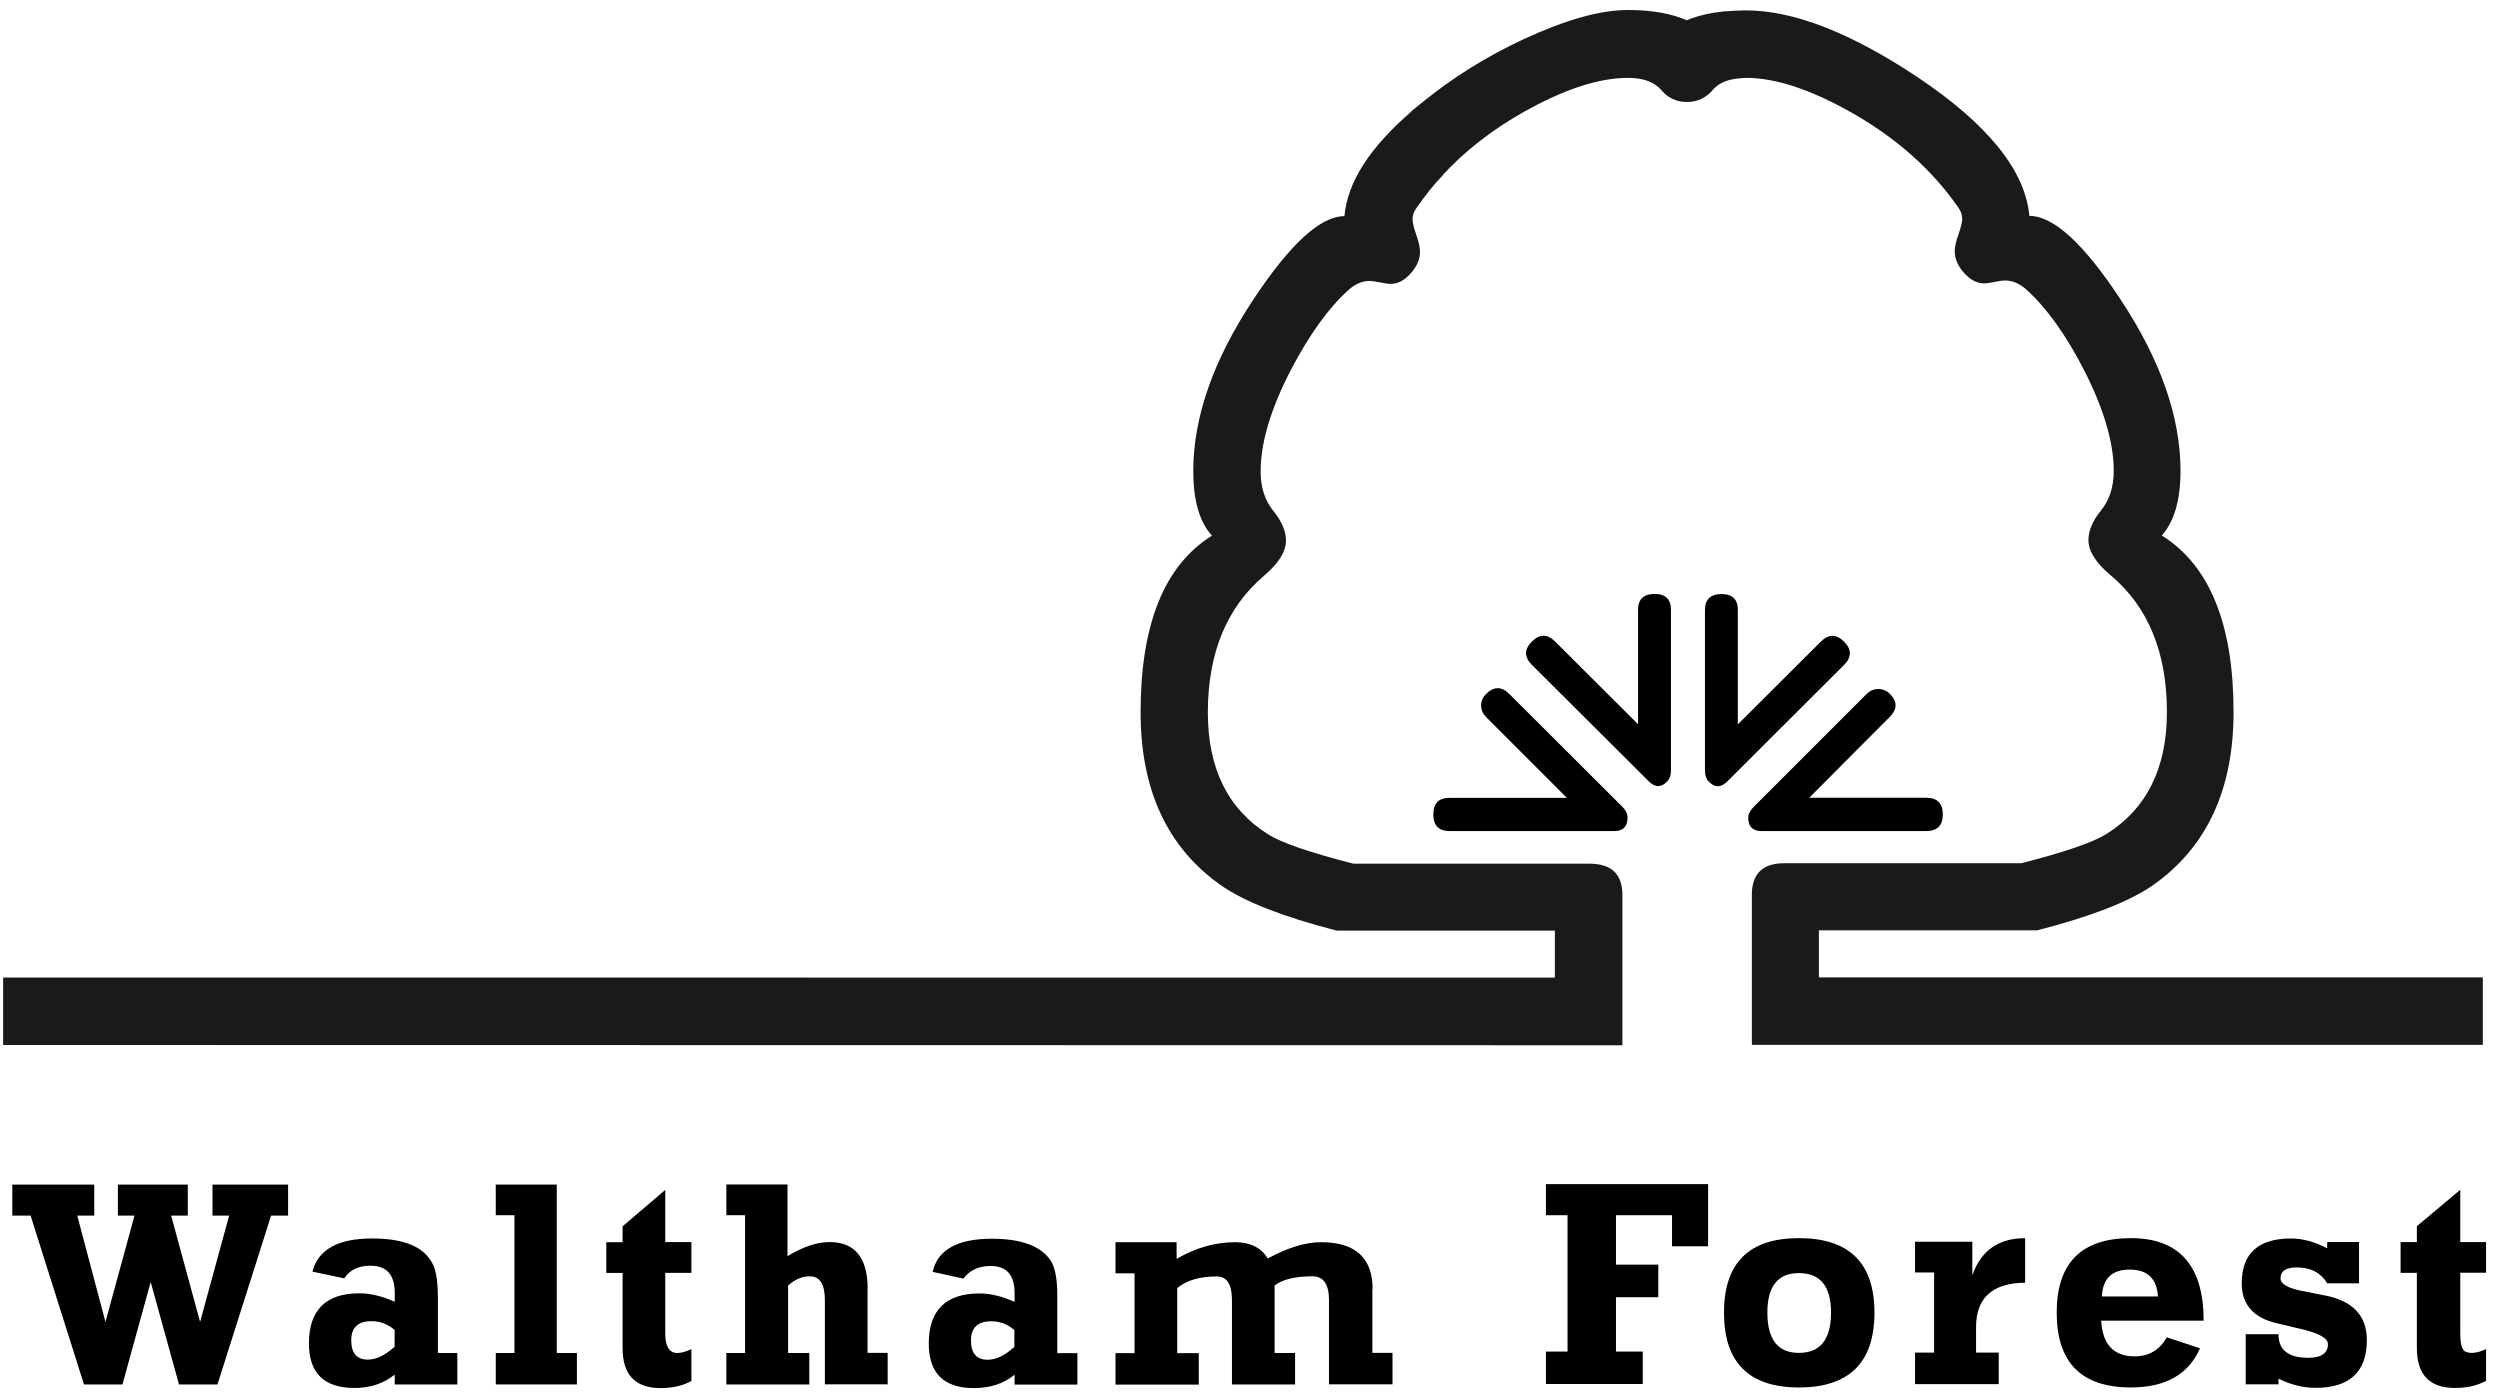 <?xml version="1.0" encoding="UTF-8"?>
<svg width="59px" height="33px" viewBox="0 0 59 33" version="1.1" xmlns="http://www.w3.org/2000/svg" xmlns:xlink="http://www.w3.org/1999/xlink">
    <!-- Generator: Sketch 60.1 (88133) - https://sketch.com -->
    <title>LBWF Black</title>
    <desc>Created with Sketch.</desc>
    <g id="Page-1" stroke="none" stroke-width="1" fill="none" fill-rule="evenodd">
        <g id="LBWF-Black" fill-rule="nonzero">
            <g id="Group" transform="translate(0.284, 13.94)" fill="#000000">
                <path d="M20.193,16.483 C20.193,15.743 19.894,15.373 19.294,15.373 C18.995,15.373 18.662,15.484 18.301,15.706 L18.301,14.014 L16.858,14.014 L16.858,14.739 L17.299,14.739 L17.299,17.991 L16.858,17.991 L16.858,18.733 L18.816,18.733 L18.816,17.991 L18.315,17.991 L18.315,16.398 C18.477,16.253 18.645,16.181 18.824,16.181 C19.063,16.181 19.183,16.366 19.183,16.739 L19.183,18.73 L20.665,18.73 L20.665,17.988 L20.19,17.988 L20.19,16.483 L20.193,16.483 Z" id="Path"></path>
                <polygon id="Path" points="4.731 14.748 5.124 14.748 4.438 17.257 3.755 14.748 4.148 14.748 4.148 14.016 2.498 14.016 2.498 14.748 2.89 14.748 2.205 17.257 1.539 14.748 1.94 14.748 1.94 14.016 0.006 14.016 0.006 14.748 0.438 14.748 1.698 18.733 2.606 18.733 3.272 16.315 3.94 18.733 4.848 18.733 6.114 14.748 6.515 14.748 6.515 14.016 4.731 14.016"></polygon>
                <path d="M10.048,16.631 C10.048,16.224 9.988,15.948 9.872,15.797 C9.655,15.459 9.197,15.288 8.498,15.288 C7.692,15.288 7.223,15.55 7.089,16.07 L7.84,16.23 C7.968,16.031 8.173,15.931 8.458,15.931 C8.842,15.931 9.032,16.144 9.032,16.574 L9.032,16.782 C8.734,16.648 8.455,16.582 8.199,16.582 C7.405,16.582 7.007,16.978 7.007,17.766 C7.007,18.466 7.365,18.816 8.082,18.816 C8.455,18.816 8.771,18.71 9.032,18.5 L9.032,18.733 L10.509,18.733 L10.509,17.991 L10.051,17.991 L10.051,16.631 L10.048,16.631 Z M9.032,17.84 C8.805,18.045 8.594,18.147 8.398,18.147 C8.136,18.147 8.005,17.994 8.005,17.689 C8.005,17.39 8.165,17.24 8.48,17.24 C8.685,17.24 8.87,17.308 9.029,17.447 L9.029,17.84 L9.032,17.84 Z" id="Shape"></path>
                <polygon id="Path" points="12.856 14.016 11.416 14.016 11.416 14.739 11.857 14.739 11.857 17.991 11.416 17.991 11.416 18.733 13.331 18.733 13.331 17.991 12.856 17.991"></polygon>
                <path d="M15.416,14.142 L14.409,15.001 L14.409,15.376 L14.025,15.376 L14.025,16.102 L14.409,16.102 L14.409,17.877 C14.409,18.506 14.708,18.819 15.308,18.819 C15.592,18.819 15.834,18.762 16.033,18.651 L16.033,17.9 C15.905,17.959 15.794,17.991 15.701,17.991 C15.513,17.991 15.416,17.837 15.416,17.533 L15.416,16.099 L16.033,16.099 L16.033,15.373 L15.416,15.373 L15.416,14.142 Z" id="Path"></path>
                <path d="M32.11,16.486 C32.11,15.746 31.703,15.376 30.892,15.376 C30.525,15.376 30.107,15.504 29.635,15.76 C29.478,15.504 29.222,15.376 28.866,15.376 C28.394,15.376 27.933,15.507 27.484,15.769 L27.484,15.376 L26.042,15.376 L26.042,16.11 L26.491,16.11 L26.491,17.994 L26.042,17.994 L26.042,18.736 L28.007,18.736 L28.007,17.994 L27.498,17.994 L27.498,16.46 C27.714,16.278 28.027,16.184 28.431,16.184 C28.67,16.184 28.79,16.369 28.79,16.742 L28.79,18.733 L30.28,18.733 L30.28,17.991 L29.797,17.991 L29.797,16.398 C29.984,16.253 30.283,16.181 30.687,16.181 C30.949,16.181 31.08,16.366 31.08,16.739 L31.08,18.73 L32.579,18.73 L32.579,17.988 L32.104,17.988 L32.104,16.486 L32.11,16.486 Z" id="Path"></path>
                <path d="M24.668,16.637 C24.668,16.235 24.613,15.959 24.508,15.803 C24.275,15.464 23.814,15.294 23.126,15.294 C22.309,15.294 21.843,15.556 21.726,16.076 L22.451,16.235 C22.602,16.036 22.816,15.937 23.094,15.937 C23.473,15.937 23.66,16.15 23.66,16.58 L23.66,16.784 C23.362,16.651 23.086,16.585 22.835,16.585 C22.036,16.585 21.635,16.981 21.635,17.769 C21.635,18.469 21.991,18.819 22.702,18.819 C23.086,18.819 23.404,18.713 23.66,18.503 L23.66,18.736 L25.143,18.736 L25.143,17.994 L24.668,17.994 L24.668,16.637 L24.668,16.637 Z M23.658,17.843 C23.436,18.048 23.225,18.15 23.023,18.15 C22.761,18.15 22.631,17.996 22.631,17.692 C22.631,17.393 22.793,17.242 23.114,17.242 C23.313,17.242 23.495,17.311 23.655,17.45 L23.655,17.843 L23.658,17.843 Z" id="Shape"></path>
                <path d="M33.543,5.28 C33.543,5.542 33.671,5.673 33.927,5.673 L37.811,5.673 C38.021,5.673 38.126,5.567 38.126,5.357 C38.126,5.269 38.087,5.183 38.01,5.106 L35.336,2.438 C35.154,2.256 34.969,2.256 34.787,2.438 C34.71,2.515 34.67,2.606 34.67,2.705 C34.67,2.811 34.71,2.902 34.787,2.981 L36.695,4.89 L33.927,4.89 C33.671,4.887 33.543,5.018 33.543,5.28 Z" id="Path"></path>
                <path d="M39.068,4.495 C39.125,4.435 39.151,4.347 39.151,4.236 L39.151,0.452 C39.151,0.202 39.023,0.077 38.766,0.077 C38.505,0.077 38.374,0.202 38.374,0.452 L38.374,3.152 L36.417,1.201 C36.235,1.018 36.05,1.018 35.868,1.201 C35.686,1.383 35.686,1.567 35.868,1.75 L38.619,4.492 C38.775,4.651 38.926,4.651 39.068,4.495 Z" id="Path"></path>
                <path d="M43.236,1.752 C43.418,1.57 43.418,1.385 43.236,1.203 C43.054,1.021 42.869,1.021 42.687,1.203 L40.729,3.155 L40.729,0.455 C40.729,0.205 40.601,0.08 40.345,0.08 C40.084,0.08 39.953,0.205 39.953,0.455 L39.953,4.239 C39.953,4.355 39.981,4.441 40.035,4.498 C40.18,4.654 40.331,4.654 40.485,4.498 L43.236,1.752 Z" id="Path"></path>
                <polygon id="Path" points="36.2 14.739 36.71 14.739 36.71 17.957 36.2 17.957 36.2 18.722 38.485 18.722 38.485 17.957 37.853 17.957 37.853 16.674 38.852 16.674 38.852 15.905 37.853 15.905 37.853 14.739 39.176 14.739 39.176 15.473 40.027 15.473 40.027 14.005 36.2 14.005"></polygon>
                <path d="M46.263,16.156 L46.263,15.365 L44.911,15.365 L44.911,16.09 L45.361,16.09 L45.361,17.982 L44.911,17.982 L44.911,18.725 L46.886,18.725 L46.886,17.982 L46.351,17.982 L46.351,17.382 C46.351,16.688 46.738,16.338 47.509,16.332 L47.509,15.282 C46.883,15.28 46.467,15.573 46.263,16.156 Z" id="Path"></path>
                <path d="M50.004,15.28 C48.837,15.28 48.254,15.866 48.254,17.038 C48.254,18.215 48.837,18.804 50.004,18.804 C50.82,18.804 51.366,18.497 51.636,17.88 L50.854,17.621 C50.681,17.92 50.43,18.07 50.095,18.07 C49.6,18.07 49.335,17.789 49.304,17.228 L51.722,17.228 C51.722,15.931 51.147,15.28 50.004,15.28 Z M49.321,16.656 C49.338,16.235 49.557,16.022 49.978,16.022 C50.393,16.022 50.618,16.233 50.644,16.656 L49.321,16.656 Z" id="Shape"></path>
                <path d="M44.32,2.438 C44.243,2.361 44.149,2.321 44.044,2.321 C43.938,2.321 43.847,2.361 43.768,2.438 L41.099,5.106 C41.017,5.189 40.974,5.274 40.974,5.357 C40.974,5.567 41.079,5.673 41.29,5.673 L45.173,5.673 C45.435,5.673 45.566,5.542 45.566,5.28 C45.566,5.018 45.435,4.887 45.173,4.887 L42.414,4.887 L44.314,2.979 C44.496,2.796 44.496,2.614 44.32,2.438 Z" id="Path"></path>
                <path d="M42.169,15.28 C40.991,15.28 40.402,15.866 40.402,17.038 C40.402,18.215 40.991,18.804 42.169,18.804 C43.358,18.804 43.953,18.215 43.953,17.038 C43.953,15.866 43.358,15.28 42.169,15.28 Z M42.169,17.988 C41.674,17.988 41.426,17.672 41.426,17.038 C41.426,16.415 41.674,16.105 42.169,16.105 C42.675,16.105 42.928,16.415 42.928,17.038 C42.928,17.672 42.675,17.988 42.169,17.988 Z" id="Shape"></path>
                <path d="M54.578,16.631 L54.029,16.523 C53.702,16.457 53.537,16.358 53.537,16.23 C53.537,16.056 53.665,15.971 53.921,15.971 C54.248,15.971 54.487,16.096 54.638,16.346 L55.389,16.346 L55.389,15.371 L54.638,15.371 L54.638,15.521 C54.342,15.365 54.06,15.288 53.787,15.288 C53.011,15.288 52.621,15.641 52.621,16.346 C52.621,16.847 52.897,17.16 53.446,17.288 L54.012,17.422 C54.439,17.521 54.655,17.641 54.655,17.78 C54.655,17.996 54.498,18.104 54.188,18.104 C53.722,18.104 53.488,17.92 53.488,17.547 L52.715,17.547 L52.715,18.73 L53.488,18.73 L53.488,18.597 C53.784,18.742 54.074,18.813 54.365,18.813 C55.17,18.813 55.574,18.434 55.574,17.681 C55.571,17.109 55.241,16.759 54.578,16.631 Z" id="Path"></path>
                <path d="M58.387,16.099 L58.387,15.373 L57.778,15.373 L57.778,14.139 L56.754,14.998 L56.754,15.373 L56.37,15.373 L56.37,16.099 L56.754,16.099 L56.754,17.874 C56.754,18.503 57.053,18.816 57.653,18.816 C57.938,18.816 58.182,18.759 58.387,18.648 L58.387,17.897 C58.265,17.957 58.154,17.988 58.054,17.988 C57.978,17.988 57.918,17.974 57.878,17.945 C57.813,17.894 57.778,17.757 57.778,17.53 L57.778,16.096 L58.387,16.096 L58.387,16.099 Z" id="Path"></path>
            </g>
            <path d="M0.074,24.662 L0.074,23.069 L36.695,23.072 L36.695,21.962 L31.543,21.962 C30.277,21.635 29.367,21.279 28.818,20.895 C27.552,20.008 26.918,18.645 26.918,16.81 C26.918,14.733 27.478,13.342 28.602,12.642 C28.306,12.315 28.161,11.806 28.161,11.118 C28.161,9.852 28.63,8.506 29.569,7.084 C30.442,5.761 31.162,5.101 31.728,5.101 C31.799,4.296 32.334,3.471 33.313,2.629 L33.313,2.62 C33.37,2.572 33.43,2.529 33.486,2.481 C33.521,2.452 33.555,2.427 33.589,2.398 C34.289,1.829 35.074,1.337 35.953,0.927 C36.946,0.467 37.765,0.236 38.417,0.236 C38.971,0.236 39.435,0.316 39.808,0.478 C40.067,0.37 40.365,0.302 40.692,0.267 L40.692,0.267 C40.718,0.267 40.738,0.265 40.761,0.265 C40.869,0.256 40.98,0.25 41.094,0.247 C41.131,0.245 41.159,0.245 41.179,0.245 C41.185,0.245 41.19,0.245 41.199,0.245 L41.199,0.245 C41.202,0.245 41.204,0.245 41.207,0.245 C42.325,0.245 43.668,0.768 45.241,1.812 C46.914,2.93 47.796,4.023 47.893,5.095 C48.464,5.095 49.184,5.755 50.052,7.078 C50.991,8.5 51.46,9.846 51.46,11.112 C51.46,11.8 51.312,12.31 51.019,12.637 C52.146,13.342 52.712,14.731 52.712,16.804 C52.712,18.639 52.077,19.999 50.811,20.89 C50.262,21.274 49.349,21.629 48.078,21.956 L42.926,21.956 L42.926,23.066 L58.595,23.066 L58.595,24.659 L41.344,24.659 L41.344,23.066 L41.344,21.114 C41.344,20.619 41.6,20.372 42.112,20.372 L47.705,20.372 C48.726,20.11 49.398,19.88 49.713,19.681 C50.664,19.086 51.139,18.127 51.139,16.804 C51.139,15.393 50.695,14.315 49.804,13.57 C49.46,13.28 49.287,13.007 49.287,12.745 C49.287,12.523 49.386,12.29 49.585,12.045 C49.784,11.8 49.884,11.49 49.884,11.112 C49.884,10.441 49.648,9.641 49.176,8.719 C48.749,7.892 48.297,7.263 47.824,6.836 C47.662,6.691 47.497,6.62 47.324,6.62 C47.264,6.62 47.179,6.631 47.071,6.654 C46.962,6.677 46.88,6.688 46.826,6.688 C46.658,6.688 46.502,6.606 46.354,6.444 C46.206,6.279 46.132,6.108 46.132,5.931 C46.132,5.832 46.16,5.698 46.22,5.53 C46.28,5.362 46.308,5.24 46.308,5.163 C46.308,5.075 46.28,4.99 46.226,4.913 C45.603,4.008 44.752,3.252 43.677,2.646 C42.721,2.108 41.899,1.838 41.21,1.838 C41.182,1.838 41.153,1.843 41.125,1.843 C40.806,1.858 40.57,1.946 40.422,2.122 C40.263,2.31 40.061,2.407 39.811,2.407 C39.566,2.407 39.364,2.313 39.202,2.122 C39.04,1.934 38.781,1.838 38.419,1.838 C37.731,1.838 36.909,2.108 35.953,2.646 C35.208,3.067 34.579,3.559 34.053,4.125 L34.053,4.134 C33.842,4.35 33.632,4.614 33.418,4.924 C33.361,5.001 33.336,5.087 33.336,5.175 C33.336,5.252 33.364,5.374 33.424,5.542 C33.484,5.71 33.512,5.84 33.512,5.943 C33.512,6.119 33.438,6.293 33.29,6.455 C33.142,6.62 32.986,6.7 32.821,6.7 C32.764,6.7 32.684,6.688 32.573,6.665 C32.465,6.643 32.38,6.631 32.32,6.631 C32.147,6.631 31.982,6.702 31.819,6.848 C31.347,7.274 30.895,7.906 30.46,8.739 C29.987,9.655 29.751,10.452 29.751,11.123 C29.751,11.502 29.851,11.812 30.05,12.056 C30.249,12.301 30.349,12.534 30.349,12.756 C30.349,13.018 30.178,13.291 29.839,13.581 C28.952,14.332 28.505,15.41 28.505,16.816 C28.505,18.139 28.98,19.097 29.93,19.692 C30.246,19.891 30.918,20.121 31.939,20.383 L37.515,20.383 C38.032,20.383 38.289,20.631 38.289,21.126 L38.289,24.668 L0.074,24.662 Z" id="Path" fill="#1A1A1A"></path>
        </g>
    </g>
</svg>
